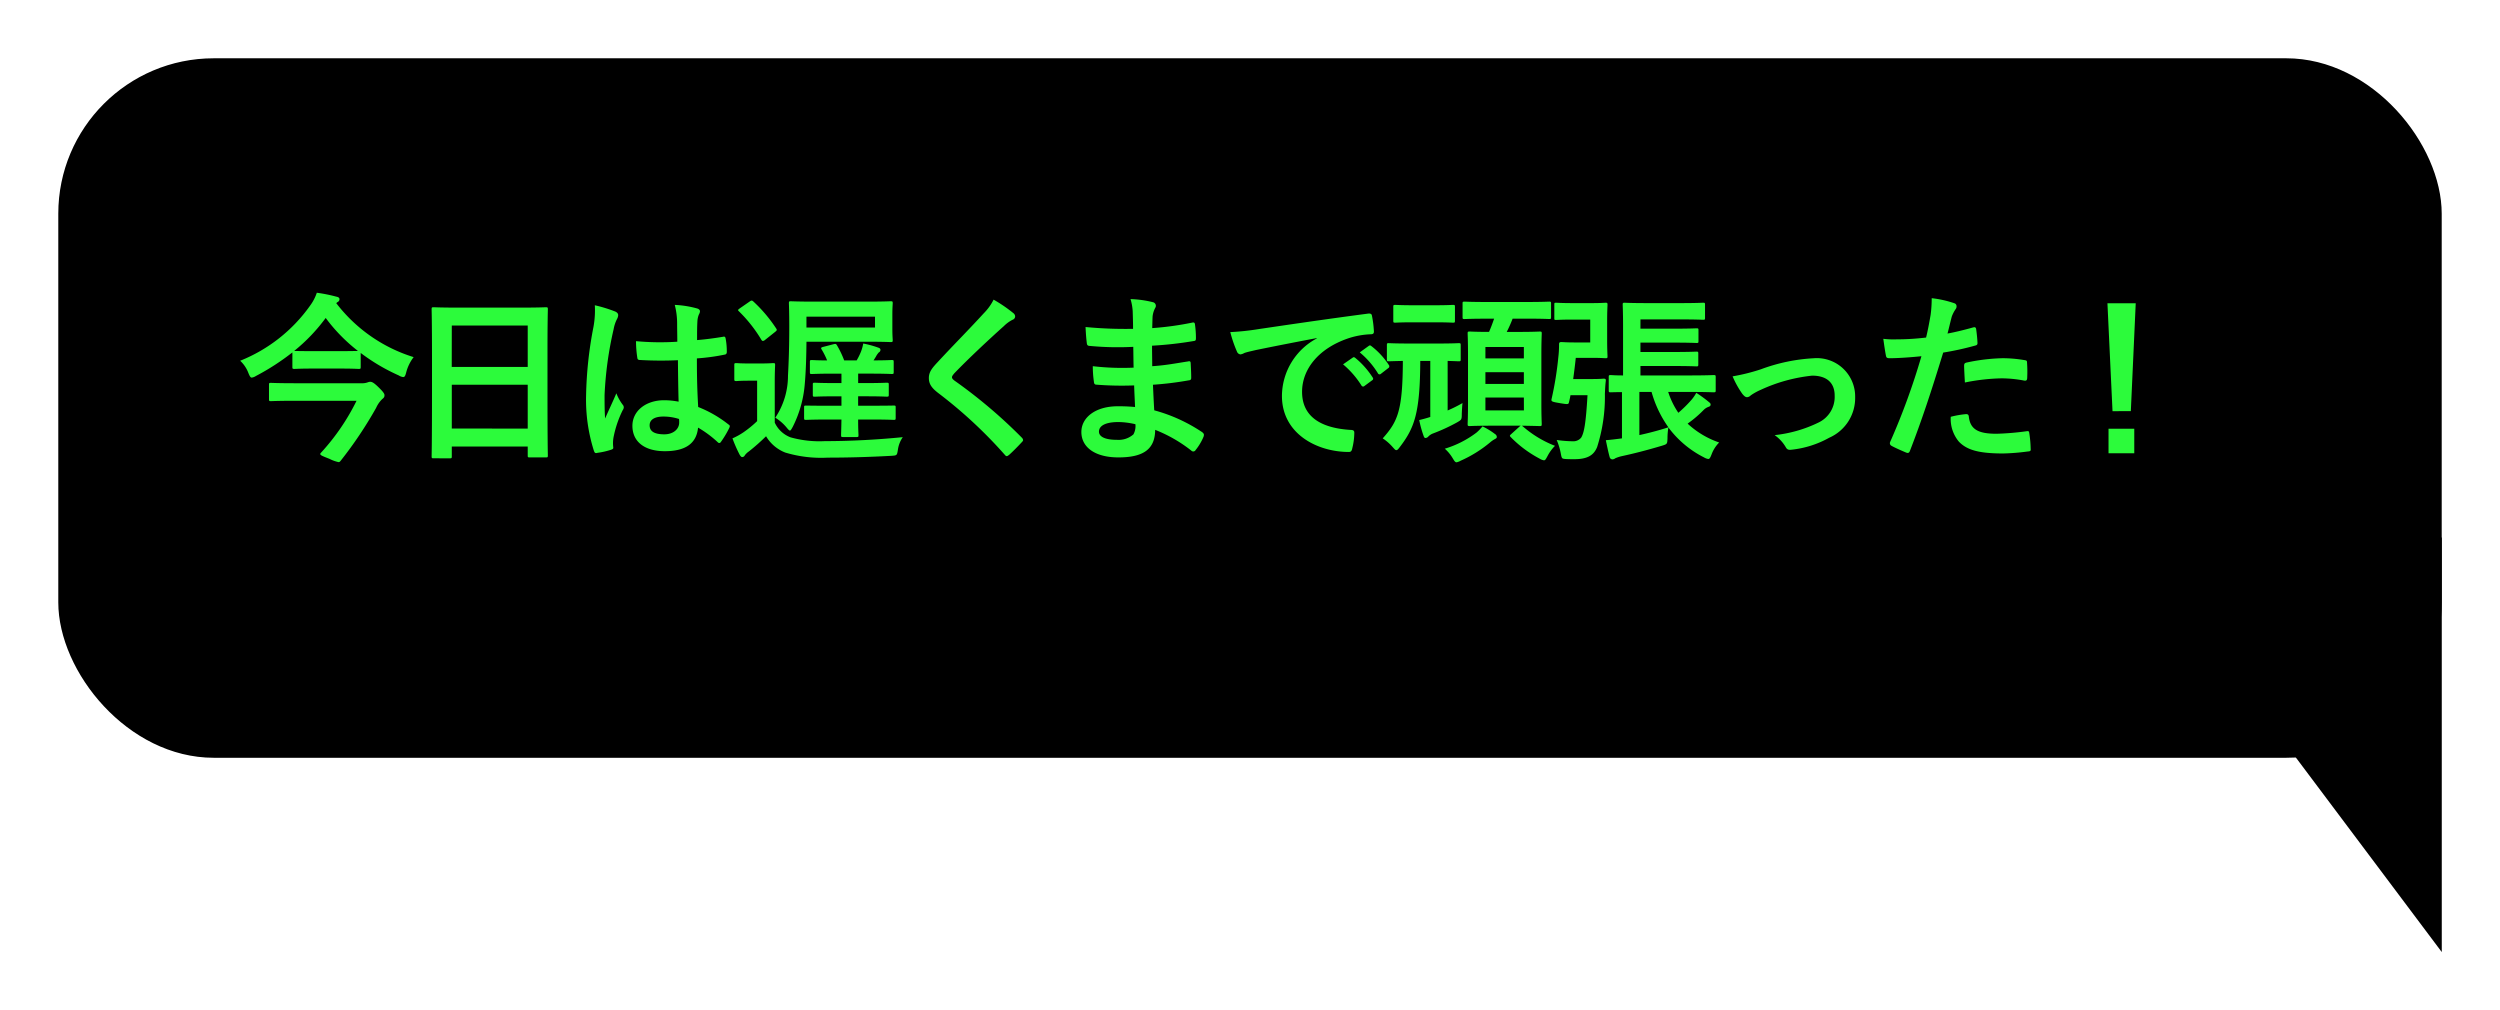 <svg xmlns="http://www.w3.org/2000/svg" xmlns:xlink="http://www.w3.org/1999/xlink" width="193" height="78" viewBox="0 0 193 78">
  <defs>
    <filter id="Rectangle_44703" x="0" y="0" width="193" height="63" filterUnits="userSpaceOnUse">
      <feOffset dx="2" dy="2" input="SourceAlpha"/>
      <feGaussianBlur stdDeviation="1.5" result="blur"/>
      <feFlood flood-opacity="0.502"/>
      <feComposite operator="in" in2="blur"/>
      <feComposite in="SourceGraphic"/>
    </filter>
    <filter id="Path_111285" x="160" y="37" width="33" height="41" filterUnits="userSpaceOnUse">
      <feOffset dx="2" dy="2" input="SourceAlpha"/>
      <feGaussianBlur stdDeviation="1.5" result="blur-2"/>
      <feFlood flood-opacity="0.502"/>
      <feComposite operator="in" in2="blur-2"/>
      <feComposite in="SourceGraphic"/>
    </filter>
  </defs>
  <g id="schedule-pop1" transform="translate(-2257.945 -3164.5)">
    <g id="Group_17898" data-name="Group 17898" transform="translate(2260.445 3108)">
      <g transform="matrix(1, 0, 0, 1, -2.5, 56.5)" filter="url(#Rectangle_44703)">
        <rect id="Rectangle_44703-2" data-name="Rectangle 44703" width="184" height="54" rx="12" transform="translate(2.5 2.5)"/>
      </g>
    </g>
    <g transform="matrix(1, 0, 0, 1, 2257.95, 3164.5)" filter="url(#Path_111285)">
      <path id="Path_111285-2" data-name="Path 111285" d="M24,0H0L24,32Z" transform="translate(162.5 39.5)"/>
    </g>
    <path id="Path_122370" data-name="Path 122370" d="M8.568.814A.235.235,0,0,0,8.708.6c0-.112-.084-.168-.252-.2A11.7,11.7,0,0,0,6.958.1a3.571,3.571,0,0,1-.518.994,12.129,12.129,0,0,1-5.4,4.256,2.494,2.494,0,0,1,.644.966c.1.238.154.336.252.336a.8.8,0,0,0,.322-.126,18.269,18.269,0,0,0,2.814-1.82v1.12c0,.14.014.154.168.154.084,0,.42-.028,1.5-.028H8.68c1.092,0,1.428.028,1.512.028.14,0,.154-.014.154-.154V4.748a14.917,14.917,0,0,0,2.94,1.736.839.839,0,0,0,.336.126c.126,0,.168-.1.238-.364a3.29,3.29,0,0,1,.574-1.176A11.991,11.991,0,0,1,8.456.9Zm-3.36,3.78A13.568,13.568,0,0,0,7.644,2.046a12.99,12.99,0,0,0,2.492,2.548c-.14,0-.5.014-1.456.014H6.734c-1.078,0-1.414-.014-1.5-.014Zm4.816,3.85A17.013,17.013,0,0,1,7.308,12.42q-.084.084-.084.126c0,.1.182.168.714.378a2.812,2.812,0,0,0,.7.252c.07,0,.112-.042.168-.112a31.225,31.225,0,0,0,2.73-4.074A2.142,2.142,0,0,1,12,8.318c.14-.112.182-.168.182-.308,0-.084-.028-.2-.49-.644-.364-.35-.49-.392-.63-.392a.786.786,0,0,0-.21.056,1.36,1.36,0,0,1-.49.056H5.32c-1.358,0-1.82-.028-1.9-.028-.14,0-.154.014-.154.154V8.3c0,.154.014.168.154.168.084,0,.546-.028,1.9-.028Zm7.2,4.438c.14,0,.154-.014.154-.154v-.756H23.24v.686c0,.14.014.154.154.154H24.64c.14,0,.154-.014.154-.154,0-.084-.028-.91-.028-4.928V4.622c0-2.3.028-3.15.028-3.234,0-.154-.014-.168-.154-.168-.084,0-.574.028-1.932.028h-4.8c-1.358,0-1.834-.028-1.932-.028-.14,0-.154.014-.154.168,0,.084.028.938.028,3.654v2.7c0,4.06-.028,4.886-.028,4.984,0,.14.014.154.154.154Zm.154-2.3V7.2H23.24v3.388Zm0-7.952H23.24V5.826H17.374Zm17.514,5.88a5.842,5.842,0,0,0-1.12-.112c-1.414,0-2.45.826-2.45,1.974,0,1.2.9,1.96,2.506,1.96,1.652,0,2.45-.644,2.562-1.82a8.314,8.314,0,0,1,1.512,1.12.194.194,0,0,0,.126.07.169.169,0,0,0,.126-.084,7.563,7.563,0,0,0,.644-1.078c.07-.154.056-.2-.07-.28A9.162,9.162,0,0,0,36.4,8.92c-.07-1.2-.1-2.184-.1-3.752a15.776,15.776,0,0,0,2.156-.294c.1-.014.154-.084.154-.21a5.6,5.6,0,0,0-.084-.994c-.028-.154-.056-.21-.224-.168-.6.1-1.33.2-1.988.252,0-.644,0-1.008.028-1.484a1.579,1.579,0,0,1,.112-.49.6.6,0,0,0,.084-.238c0-.126-.1-.2-.252-.238a7.794,7.794,0,0,0-1.694-.266,5.771,5.771,0,0,1,.182,1.372c0,.518.014.966.014,1.47A20.253,20.253,0,0,1,31.6,3.838a8.577,8.577,0,0,0,.1,1.274c.014.14.07.182.252.182a28.31,28.31,0,0,0,2.884.014C34.846,6.414,34.86,7.436,34.888,8.514Zm.028,1.33a1.972,1.972,0,0,1,.014.28c0,.5-.448.91-1.148.91-.826,0-1.134-.266-1.134-.7s.392-.672,1.05-.672A3.9,3.9,0,0,1,34.916,9.844Zm-6.5-8.778a7.045,7.045,0,0,1-.1,1.652,30.41,30.41,0,0,0-.574,5.306,13.041,13.041,0,0,0,.6,4.27c.07.2.126.21.28.168a5.863,5.863,0,0,0,1.05-.238c.126-.042.182-.084.168-.182a2.644,2.644,0,0,1,.014-.742,8.3,8.3,0,0,1,.714-2.128.406.406,0,0,0,.084-.224.3.3,0,0,0-.084-.2,3.723,3.723,0,0,1-.49-.882c-.294.7-.588,1.3-.868,1.946-.042-.588-.042-1.232-.042-1.792a27.8,27.8,0,0,1,.7-5.1,2.841,2.841,0,0,1,.252-.77.715.715,0,0,0,.1-.308c0-.112-.056-.2-.21-.28A10.932,10.932,0,0,0,28.42,1.066ZM49.35,3.88c1.344,0,1.82.028,1.9.028.154,0,.168-.014.168-.154,0-.084-.028-.308-.028-.924V1.85c0-.63.028-.854.028-.938,0-.14-.014-.154-.168-.154-.084,0-.56.028-1.9.028H45.444c-1.33,0-1.82-.028-1.9-.028-.126,0-.14.014-.14.154,0,.084.028.644.028,1.834,0,1.512-.042,2.7-.1,3.766a5.814,5.814,0,0,1-.98,3.234,3.572,3.572,0,0,1,.882.77c.126.154.2.224.252.224s.112-.1.21-.28a8.88,8.88,0,0,0,.924-3.22c.1-1.092.126-2.212.14-3.36Zm.7-1.092H44.758v-.84H50.05Zm-1.3,4.284V6.344h.84c1.246,0,1.666.028,1.75.028.14,0,.154-.014.154-.154v-.77c0-.14-.014-.154-.154-.154-.084,0-.448.028-1.4.028l.182-.294a1.449,1.449,0,0,1,.224-.322.22.22,0,0,0,.126-.2c0-.07-.042-.126-.168-.168A7.494,7.494,0,0,0,49.14,4.02a3.253,3.253,0,0,1-.168.616,5.161,5.161,0,0,1-.336.686H47.67a7.284,7.284,0,0,0-.546-1.148c-.084-.14-.1-.14-.28-.1l-.77.2c-.182.042-.224.084-.14.21a5.842,5.842,0,0,1,.42.84c-.77,0-1.106-.028-1.176-.028-.14,0-.154.014-.154.154v.77c0,.14.014.154.154.154.084,0,.5-.028,1.54-.028h.742v.728h-.476c-1.106,0-1.5-.028-1.582-.028-.14,0-.154.014-.154.154v.77c0,.14.014.154.154.154.084,0,.476-.028,1.582-.028h.476v.728h-.938c-1.274,0-1.708-.014-1.792-.014-.14,0-.154.014-.154.14V9.76c0,.14.014.154.154.154.084,0,.518-.028,1.792-.028h.938c-.014.8-.028,1.12-.028,1.2,0,.14.014.154.154.154h1.036c.14,0,.154-.014.154-.154,0-.084-.028-.406-.028-1.2h.938c1.288,0,1.722.028,1.806.028.14,0,.154-.014.154-.154V8.948c0-.126-.014-.14-.154-.14-.084,0-.518.014-1.806.014h-.938V8.094h.574c1.148,0,1.54.028,1.624.028.154,0,.168-.014.168-.154V7.2c0-.14-.014-.154-.168-.154-.084,0-.476.028-1.624.028Zm-6.44-.028c0-.868.028-1.274.028-1.358,0-.14-.014-.154-.154-.154-.07,0-.294.028-1.022.028h-.812c-.728,0-.924-.028-.994-.028-.154,0-.168.014-.168.154V6.75c0,.154.014.168.168.168.07,0,.266-.028.994-.028h.6v3.122a8.282,8.282,0,0,1-1.064.868,5.261,5.261,0,0,1-.84.462,10.934,10.934,0,0,0,.546,1.246c.056.1.126.2.21.2a.233.233,0,0,0,.2-.14,1.25,1.25,0,0,1,.308-.294,15.61,15.61,0,0,0,1.33-1.176,2.981,2.981,0,0,0,1.484,1.26,9.622,9.622,0,0,0,3.276.392c1.456,0,3.122-.042,4.9-.14.448-.028.448-.028.518-.476a2.257,2.257,0,0,1,.378-.966c-2.086.21-4.214.308-6.02.308a8.246,8.246,0,0,1-2.646-.294,2.2,2.2,0,0,1-1.218-1.134Zm.028-3.92c.154-.126.154-.154.084-.266A11.2,11.2,0,0,0,40.656.772c-.1-.084-.14-.1-.294.014L39.62,1.3c-.154.112-.182.14-.07.238a10.887,10.887,0,0,1,1.722,2.184c.042.07.084.1.126.1a.308.308,0,0,0,.168-.084ZM59.206.632a4.04,4.04,0,0,1-.756,1.05C57.246,3,56.084,4.16,54.894,5.448c-.434.462-.686.77-.686,1.232s.21.77.742,1.176a35.339,35.339,0,0,1,5.1,4.732c.07.084.112.126.168.126s.112-.042.2-.112c.238-.21.644-.616.966-.966.07-.07.1-.112.1-.168a.335.335,0,0,0-.1-.182,38.843,38.843,0,0,0-5.208-4.41c-.126-.1-.182-.168-.182-.252s.056-.154.182-.308c1.078-1.12,2.618-2.562,3.822-3.64a2.652,2.652,0,0,1,.672-.49.281.281,0,0,0,.2-.266.343.343,0,0,0-.112-.224A11.146,11.146,0,0,0,59.206.632ZM70.126,8.92c-.658-.056-.994-.056-1.344-.056-1.694,0-2.8.854-2.8,1.988,0,1.162,1.036,1.96,2.856,1.96,1.918,0,2.828-.616,2.842-2.128a11.109,11.109,0,0,1,2.786,1.6.215.215,0,0,0,.154.07.206.206,0,0,0,.182-.112,4.211,4.211,0,0,0,.616-1.036c.042-.168.042-.21-.1-.336a12.483,12.483,0,0,0-3.71-1.694c-.042-.644-.07-1.33-.1-1.974a25.356,25.356,0,0,0,2.744-.336c.154-.014.21-.056.21-.2,0-.42-.028-.882-.042-1.148-.014-.126-.056-.154-.224-.112-1.008.154-1.68.294-2.744.364,0-.5-.014-1.022-.014-1.582a28.64,28.64,0,0,0,3.234-.364c.112-.014.154-.042.154-.224a7.48,7.48,0,0,0-.07-1.022c-.014-.168-.07-.21-.238-.168a23.558,23.558,0,0,1-3.066.42c.014-.42.014-.616.028-.9a1.8,1.8,0,0,1,.21-.672.285.285,0,0,0-.154-.42A8.112,8.112,0,0,0,69.776.59a4.027,4.027,0,0,1,.168.938c.014.476.028.84.028,1.358a32.008,32.008,0,0,1-3.668-.14c.028.574.056.91.1,1.26.014.14.084.2.238.2a23.039,23.039,0,0,0,3.346.07C70,4.8,70,5.35,70.014,5.882a19.7,19.7,0,0,1-3.15-.112,8.355,8.355,0,0,0,.084,1.19c.014.182.07.238.224.238a24.79,24.79,0,0,0,2.884.056C70.07,7.73,70.1,8.3,70.126,8.92Zm.028,1.33a1.344,1.344,0,0,1-.154.784,1.729,1.729,0,0,1-1.274.42c-.966,0-1.386-.266-1.386-.63,0-.448.49-.742,1.512-.742A6.038,6.038,0,0,1,70.154,10.25Zm14-6.622a5.065,5.065,0,0,0-2.688,4.438c0,2.912,2.7,4.326,5.166,4.326.168,0,.224-.084.266-.294a4.98,4.98,0,0,0,.154-1.2c0-.154-.084-.21-.308-.21-2.436-.154-3.724-1.134-3.724-2.94,0-1.68,1.19-3.318,3.57-4.13A6.247,6.247,0,0,1,88.3,3.306c.182,0,.266-.042.266-.21a8,8,0,0,0-.154-1.232c-.014-.1-.084-.182-.294-.154-3.612.476-6.692.938-8.414,1.19a19.313,19.313,0,0,1-2.226.238,9.756,9.756,0,0,0,.518,1.512.327.327,0,0,0,.266.21.817.817,0,0,0,.308-.112c.21-.07.35-.1.882-.224,1.5-.308,3-.6,4.7-.924Zm2.03,2A6.947,6.947,0,0,1,87.6,7.254a.146.146,0,0,0,.238.042l.588-.434a.141.141,0,0,0,.042-.224,6.444,6.444,0,0,0-1.33-1.5c-.084-.07-.14-.084-.21-.028Zm1.288-.924a6.623,6.623,0,0,1,1.4,1.61.144.144,0,0,0,.238.042l.56-.434a.162.162,0,0,0,.042-.252,5.847,5.847,0,0,0-1.33-1.442c-.084-.07-.126-.084-.21-.028ZM97.846,2.1c-.126.364-.238.672-.392,1.022-1.036,0-1.414-.028-1.484-.028-.154,0-.168.014-.168.154,0,.1.028.56.028,1.68V8.6c0,1.064-.028,1.54-.028,1.624,0,.154.014.168.168.168.084,0,.476-.028,1.61-.028H99.9a.459.459,0,0,0-.112.084l-.588.532c-.14.126-.182.154-.07.266a8.949,8.949,0,0,0,2.212,1.652.974.974,0,0,0,.35.14c.1,0,.154-.1.28-.336a3.248,3.248,0,0,1,.574-.784,8.384,8.384,0,0,1-2.464-1.484l-.1-.07c.938.014,1.288.028,1.386.028.14,0,.154-.014.154-.168,0-.084-.028-.56-.028-1.624V4.888c0-1.078.028-1.554.028-1.638,0-.14-.014-.154-.154-.154-.1,0-.49.028-1.61.028h-.938A10.134,10.134,0,0,0,99.274,2.1h1.064c1.26,0,1.68.028,1.764.028.126,0,.14-.014.14-.154V.94c0-.14-.014-.154-.14-.154-.084,0-.5.028-1.764.028H97.314c-1.246,0-1.666-.028-1.75-.028-.14,0-.154.014-.154.154V1.976c0,.14.014.154.154.154.084,0,.5-.028,1.75-.028Zm2.3,7.084H97.174V8.192h2.968ZM97.174,7.142v-.91h2.968v.91Zm0-2.856h2.968v.882H97.174ZM92.918,5.364V9.69c-.308.1-.56.168-.854.238a8.467,8.467,0,0,0,.336,1.218c.042.126.084.168.154.168a.33.33,0,0,0,.224-.126.994.994,0,0,1,.35-.224A14.183,14.183,0,0,0,95,10.1c.336-.2.35-.2.35-.672.014-.28.028-.588.056-.812a10.945,10.945,0,0,1-1.148.574V5.364c.56.014.784.028.854.028.14,0,.154-.014.154-.154V4.146c0-.14-.014-.154-.154-.154-.084,0-.448.028-1.582.028H91.308c-1.134,0-1.512-.028-1.6-.028-.126,0-.14.014-.14.154V5.238c0,.14.014.154.14.154.07,0,.35-.014,1.092-.028-.014,3.836-.392,4.676-1.554,5.978a3.74,3.74,0,0,1,.742.644c.154.168.224.266.308.266s.154-.084.28-.252c1.106-1.456,1.554-2.576,1.568-6.636Zm.35-2.982c.994,0,1.316.028,1.4.028.14,0,.154-.014.154-.154V1.192c0-.14-.014-.154-.154-.154-.084,0-.406.028-1.4.028H91.616c-.966,0-1.288-.028-1.4-.028-.14,0-.154.014-.154.154V2.256c0,.14.014.154.154.154.084,0,.406-.028,1.4-.028Zm3.682,8.036a3.761,3.761,0,0,1-.462.476,7.724,7.724,0,0,1-2.45,1.246,3.038,3.038,0,0,1,.588.7c.154.252.21.35.322.35a1.1,1.1,0,0,0,.322-.126,9.632,9.632,0,0,0,2.254-1.4A2.128,2.128,0,0,1,97.9,11.4c.084-.042.154-.084.154-.168a.273.273,0,0,0-.14-.224A5.368,5.368,0,0,0,96.95,10.418Zm12.194-8.26h3.136c1.218,0,1.61.028,1.694.028.14,0,.154-.014.154-.14V1.024c0-.14-.014-.154-.154-.154C113.89.87,113.5.9,112.28.9h-2.66c-1.19,0-1.61-.028-1.694-.028-.14,0-.154.014-.154.154,0,.084.028.574.028,1.582V6.484c-.616,0-.882-.028-.938-.028-.154,0-.168.014-.168.154V7.632c0,.14.014.154.168.154.056,0,.294-.014.854-.014v3.57c-.434.056-.854.112-1.246.14.084.392.182.9.294,1.3a.23.23,0,0,0,.21.182.372.372,0,0,0,.224-.084,2.773,2.773,0,0,1,.518-.168c.924-.2,1.9-.448,3.08-.8.406-.126.42-.126.434-.574a5.09,5.09,0,0,1,.07-.84,7.788,7.788,0,0,0,2.744,2.31.917.917,0,0,0,.336.126c.1,0,.154-.1.252-.35a2.558,2.558,0,0,1,.588-.924,6.807,6.807,0,0,1-2.436-1.456A8.928,8.928,0,0,0,114,9.172a.993.993,0,0,1,.406-.266c.112-.042.154-.084.154-.182,0-.07-.042-.112-.126-.182a9.727,9.727,0,0,0-.98-.714,3.14,3.14,0,0,1-.378.546,9.709,9.709,0,0,1-1.008.994,6.374,6.374,0,0,1-.784-1.61h1.61c1.344,0,1.806.028,1.89.028.154,0,.168-.014.168-.154V6.61c0-.14-.014-.154-.168-.154-.084,0-.546.028-1.89.028h-3.752V5.756h2.562c1.246,0,1.68.028,1.764.028.126,0,.14-.014.14-.168V4.8c0-.14-.014-.154-.14-.154-.084,0-.518.028-1.764.028h-2.562V3.95h2.562c1.26,0,1.694.028,1.778.028.126,0,.14-.014.14-.154V3c0-.14-.014-.154-.14-.154-.084,0-.518.028-1.778.028h-2.562Zm-.084,5.6H110a8.807,8.807,0,0,0,1.3,2.73c-.784.252-1.54.448-2.24.6Zm-5.11-.994c.07-.518.14-1.05.2-1.638h1.274c.672,0,.938.028,1.022.028.14,0,.154-.014.154-.154,0-.084-.028-.448-.028-1.26V2.3c0-.812.028-1.176.028-1.26,0-.154-.014-.168-.154-.168-.084,0-.35.028-1.022.028h-1.54C103,.9,102.732.87,102.634.87c-.14,0-.14.014-.14.168V2.06c0,.126,0,.14.14.14.1,0,.364-.028,1.246-.028h1.386V3.936h-1.274c-.546,0-.868-.028-.952-.028-.14,0-.182.042-.182.182a7.741,7.741,0,0,1-.056.994,25.661,25.661,0,0,1-.518,3.206c-.042.2-.014.224.658.336.616.1.644.1.686-.084s.084-.35.112-.532h1.316c-.126,2.184-.266,2.912-.49,3.276a.784.784,0,0,1-.658.28,9.258,9.258,0,0,1-1.232-.1,4.955,4.955,0,0,1,.308.994c.084.448.084.448.378.476.252.014.49.014.672.014,1.022,0,1.512-.308,1.764-.938a12.788,12.788,0,0,0,.6-4.116c.014-.294.028-.658.07-.994.014-.14-.028-.168-.168-.168-.084,0-.266.028-.924.028Zm12.306-.21a7.156,7.156,0,0,0,.756,1.358c.14.168.238.252.364.252a.438.438,0,0,0,.28-.14,4.493,4.493,0,0,1,.784-.434A12.528,12.528,0,0,1,122.4,6.5c1.12,0,1.736.546,1.736,1.54a2.189,2.189,0,0,1-1.26,2.086,10.174,10.174,0,0,1-3.374.966,2.94,2.94,0,0,1,.854.924c.1.182.21.238.462.2a7.6,7.6,0,0,0,2.9-.924,3.346,3.346,0,0,0,2-3.136,2.959,2.959,0,0,0-3.192-3,13.761,13.761,0,0,0-4.088.854A15.07,15.07,0,0,1,116.256,6.554Zm16.59-3.3c.1-.35.2-.826.336-1.33a2.666,2.666,0,0,1,.294-.56.336.336,0,0,0,.07-.224.233.233,0,0,0-.154-.224A8.159,8.159,0,0,0,131.628.52a9.633,9.633,0,0,1-.084,1.288c-.1.574-.21,1.19-.35,1.75a18.92,18.92,0,0,1-2.268.14,6.461,6.461,0,0,1-1.036-.042c.07.5.14.98.2,1.274.028.182.084.224.294.224.658,0,1.638-.07,2.45-.154a52.551,52.551,0,0,1-2.422,6.636.226.226,0,0,0,.112.28c.294.168.98.462,1.12.518s.238.056.308-.14c.9-2.324,1.61-4.466,2.562-7.574a22.357,22.357,0,0,0,2.436-.532c.182-.042.224-.084.21-.266-.014-.294-.056-.7-.1-1.008-.014-.112-.07-.182-.224-.14C134.148,2.97,133.392,3.152,132.846,3.25Zm.252,6.426a2.731,2.731,0,0,0,.63,1.918c.63.658,1.582.91,3.416.91a16.636,16.636,0,0,0,1.9-.154c.224-.014.238-.056.224-.224a8.752,8.752,0,0,0-.112-1.218c-.014-.112-.056-.14-.168-.126a20.93,20.93,0,0,1-2.352.2c-1.344,0-2.03-.294-2.142-1.316-.014-.14-.07-.2-.21-.2A7.131,7.131,0,0,0,133.1,9.676ZM134.19,7.03A15.493,15.493,0,0,1,137,6.708a9.362,9.362,0,0,1,1.736.168c.2.042.266-.014.266-.252a9.886,9.886,0,0,0-.014-1.12c0-.168-.042-.182-.238-.21a10.2,10.2,0,0,0-1.638-.14,14.621,14.621,0,0,0-2.73.322c-.21.042-.252.084-.252.28C134.134,6.036,134.162,6.54,134.19,7.03ZM147.378.912h-2.184l.392,8.33H147Zm-2.1,9.688v1.89h1.988V10.6Z" transform="translate(2275.445 3187)" fill="#2cfb3b"/>
  </g>
</svg>
